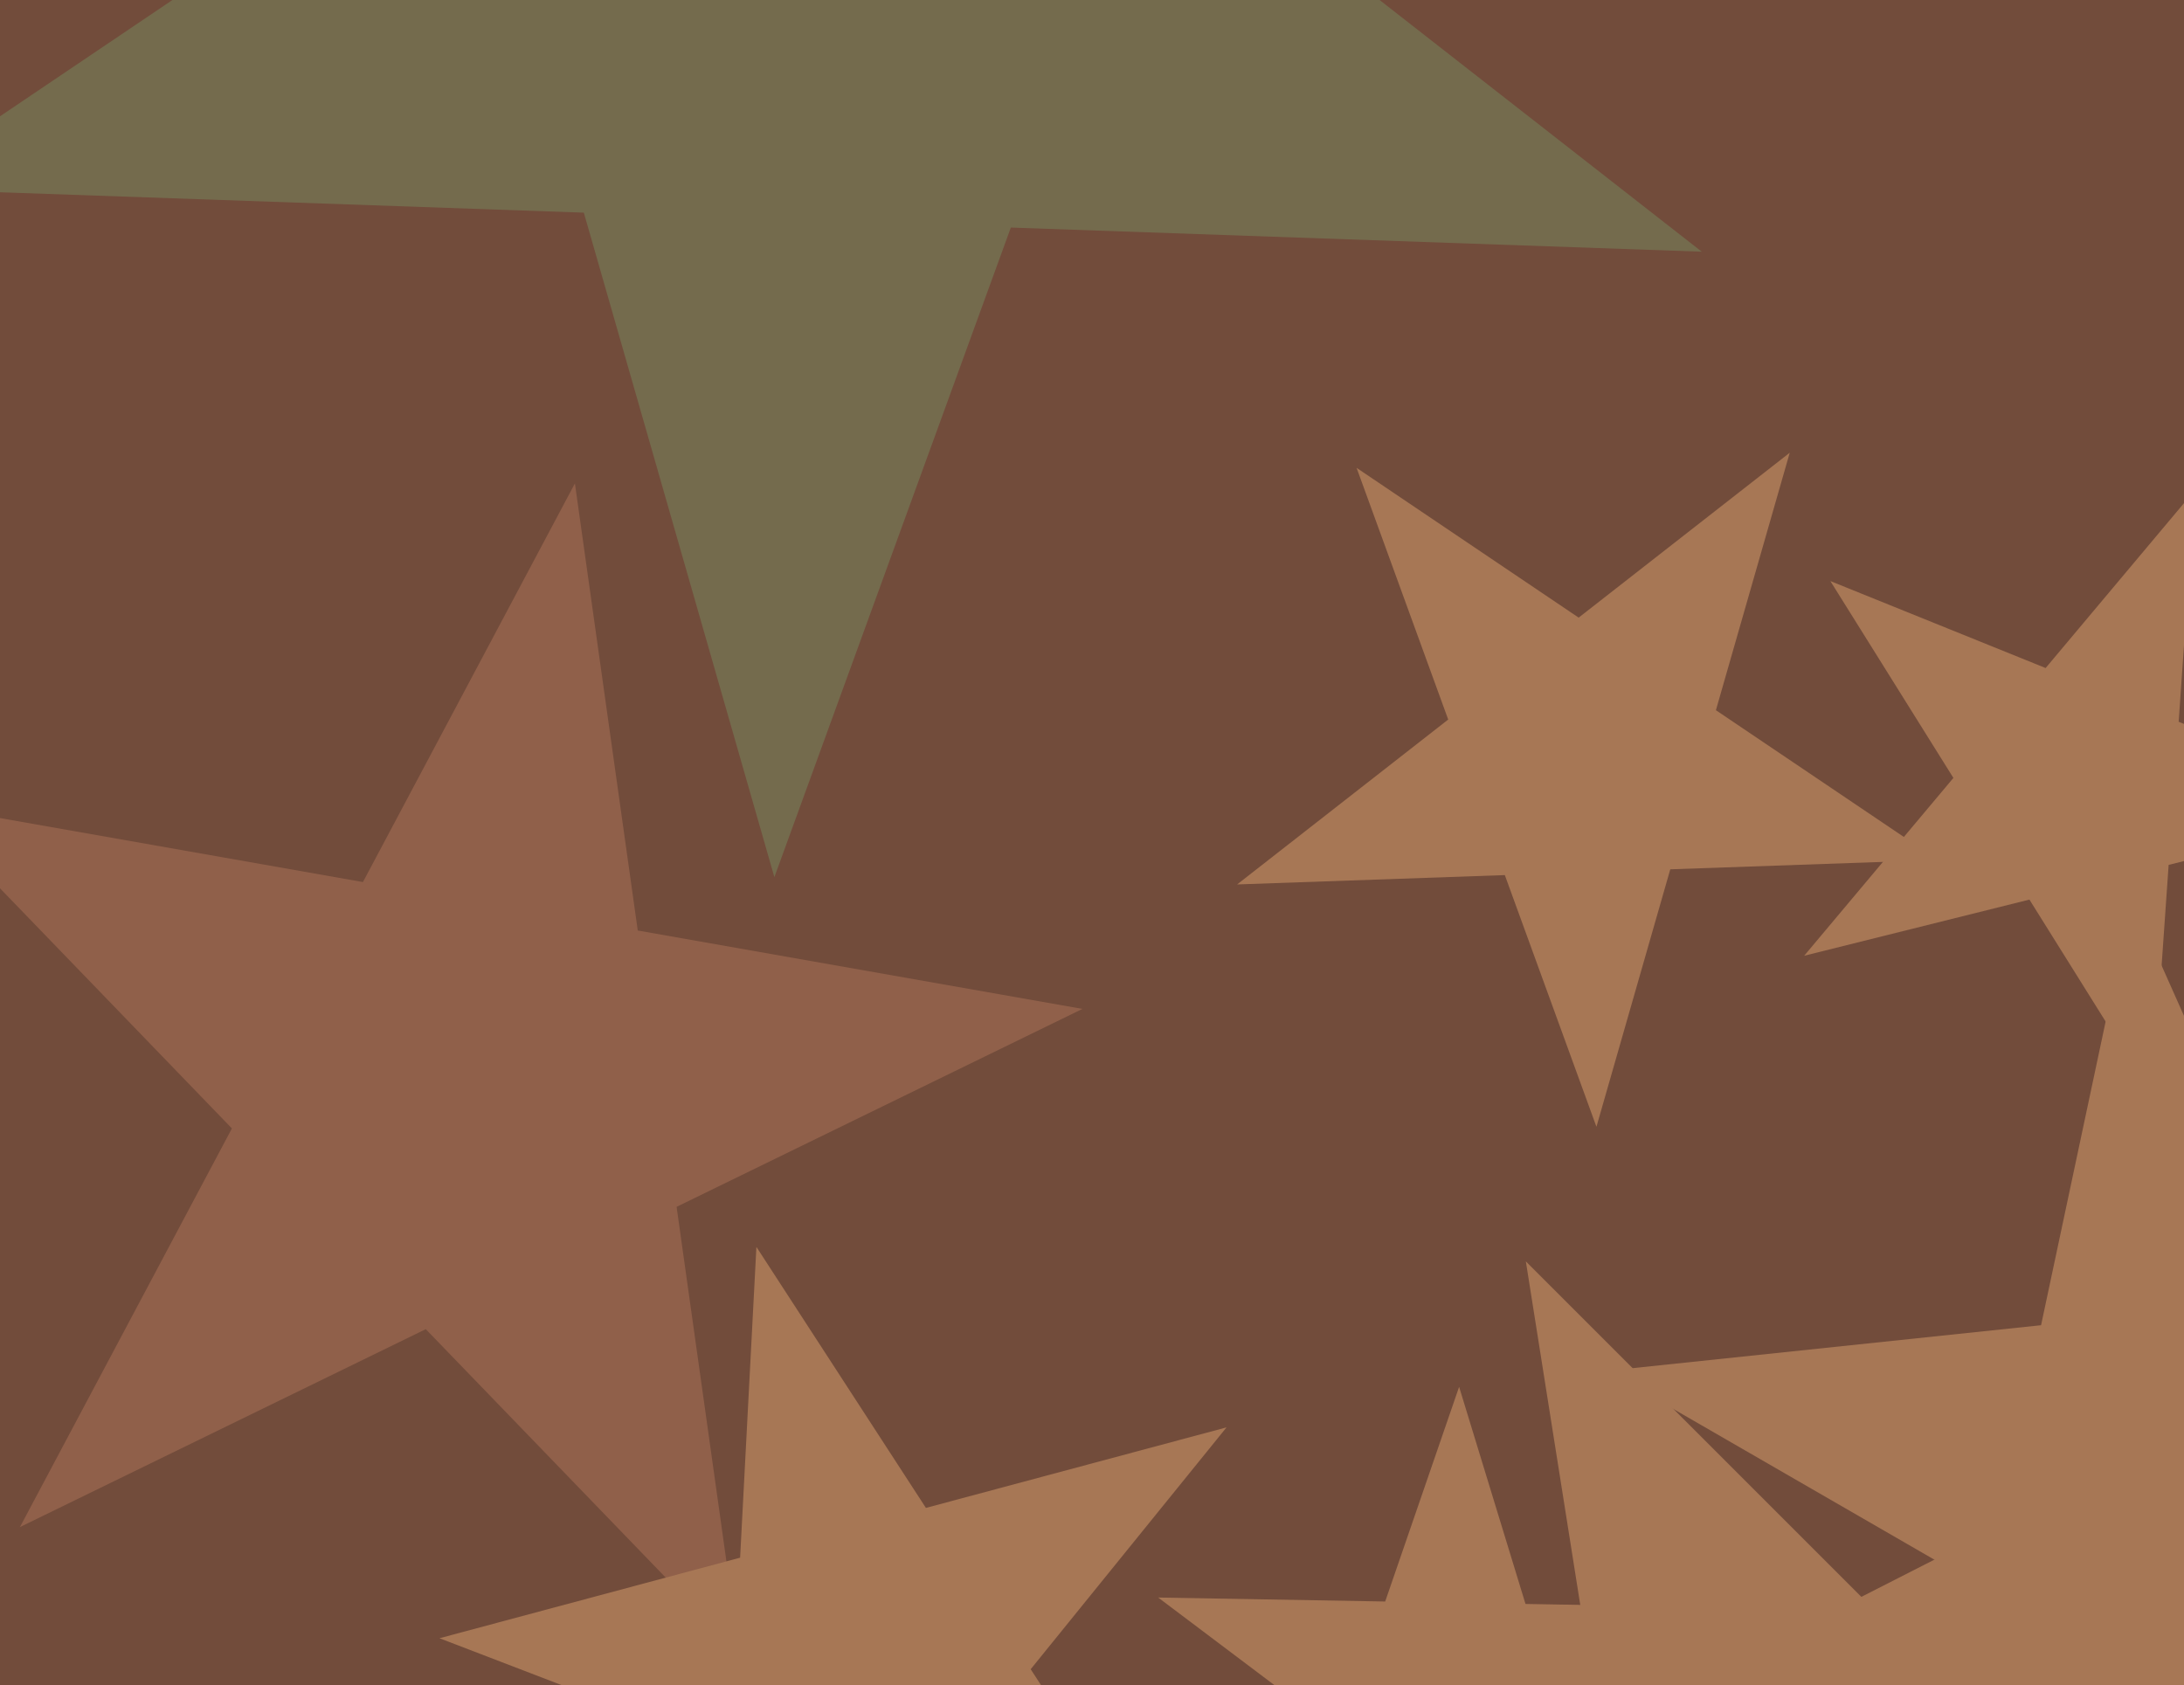 <svg xmlns="http://www.w3.org/2000/svg" width="622px" height="480px">
  <rect width="622" height="480" fill="rgb(114,76,59)"/>
  <polygon points="681.778,230.348 617.627,246.343 613.015,312.297 577.979,256.228 513.828,272.223 556.326,221.575 521.29,165.506 582.591,190.274 625.089,139.626 620.477,205.581" fill="rgb(167,119,85)"/>
  <polygon points="465.048,556.905 413.407,517.99 360.438,555.079 381.49,493.939 329.849,455.024 394.501,456.153 415.553,395.014 434.459,456.85 499.111,457.979 446.143,495.068" fill="rgb(167,119,85)"/>
  <polygon points="739.421,553.078 631.827,490.958 539.5,574.09 565.331,452.566 457.737,390.447 581.295,377.461 607.126,255.937 657.658,369.435 781.216,356.448 688.889,439.58" fill="rgb(167,119,85)"/>
  <polygon points="484.657,71.687 287.884,64.816 220.542,249.835 166.271,60.569 -30.502,53.698 132.73,-56.403 78.459,-245.669 233.613,-124.45 396.844,-234.551 329.503,-49.532" fill="rgb(116,107,77)"/>
  <polygon points="210.592,471.087 121.26,378.581 5.677,434.955 66.05,321.409 -23.282,228.904 103.363,251.234 163.736,137.689 181.633,265.036 308.277,287.366 192.694,343.74" fill="rgb(144,96,74)"/>
  <polygon points="341.812,549.777 259.061,518.012 203.279,586.897 207.918,498.38 125.167,466.615 210.785,443.674 215.424,355.157 263.7,429.495 349.318,406.554 293.536,475.439" fill="rgb(167,119,85)"/>
  <polygon points="684.727,609.442 551.254,588.302 489.903,708.71 468.763,575.237 335.29,554.097 455.698,492.746 434.558,359.273 530.114,454.829 650.522,393.478 589.171,513.886" fill="rgb(167,119,85)"/>
  <polygon points="551.932,244.942 475.692,247.604 454.664,320.936 428.573,249.25 352.332,251.912 412.447,204.945 386.356,133.259 449.6,175.918 509.715,128.951 488.688,202.283" fill="rgb(167,119,85)"/>
</svg>